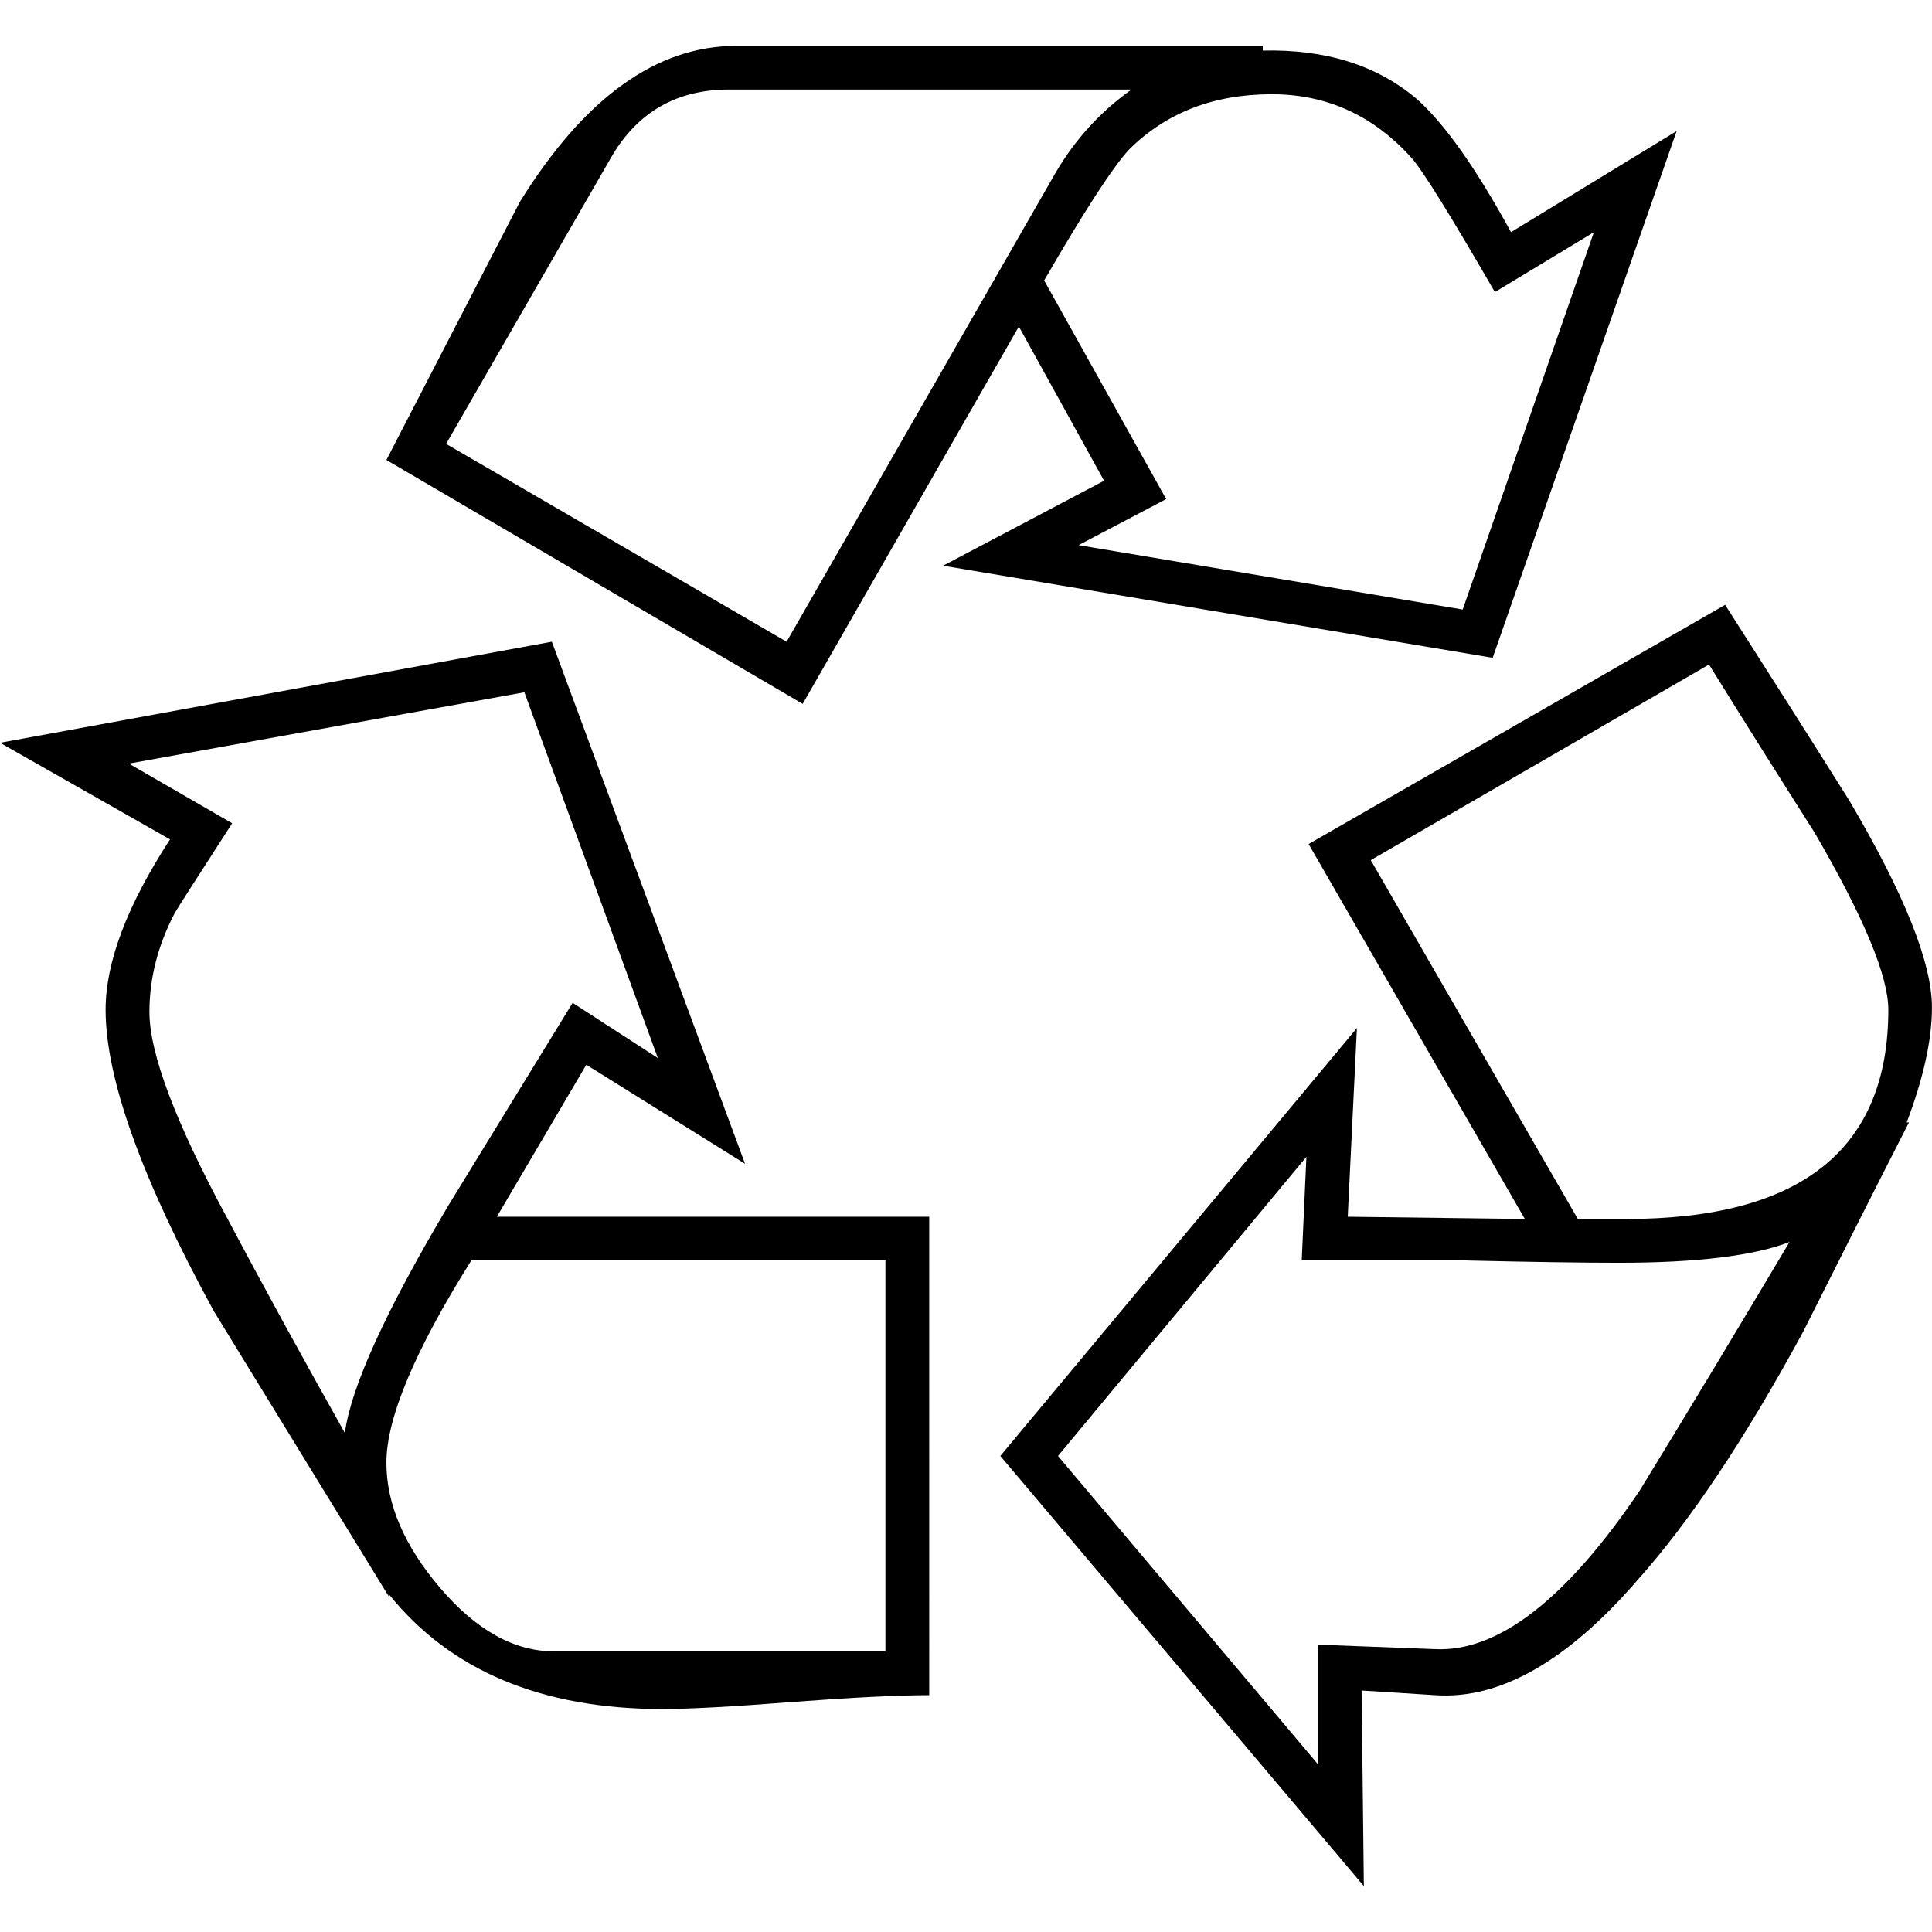 <svg xmlns="http://www.w3.org/2000/svg" xmlns:xlink="http://www.w3.org/1999/xlink" version="1.1" x="0px" y="0px" viewBox="0 0 100 100" enable-background="new 0 0 100 100" xml:space="preserve"><g><path d="M99.998,52.146c0-2.306-1.424-5.871-4.283-10.716c-2.141-3.41-4.291-6.792-6.422-10.124L67.734,43.688l11.191,19.406   l-9.166-0.116l0.475-9.767L51.777,75.36l18.816,22.264L70.477,87.5l3.809,0.242c3.332,0.232,6.83-1.744,10.473-5.959   c2.693-3.013,5.561-7.295,8.574-12.856c1.832-3.643,3.652-7.267,5.475-10.831h-0.117C99.562,55.789,99.998,53.812,99.998,52.146z    M84.875,77.143c-3.799,5.639-7.336,8.371-10.59,8.216l-6.076-0.232v6.182L54.762,75.36l12.857-15.482l-0.242,5.357   c1.82,0,4.572,0,8.215,0c3.652,0.088,6.395,0.126,8.217,0.126c4.049,0,6.984-0.368,8.816-1.075   C90.076,68.568,87.5,72.86,84.875,77.143z M84.166,63.095h-2.498L70.951,44.521l17.508-10.125c1.822,2.945,3.643,5.833,5.465,8.701   c2.537,4.359,3.816,7.421,3.816,9.165C97.74,59.49,93.217,63.095,84.166,63.095z"></path><path d="M30.347,55.111l8.216,5.125l-9.999-27.021L0.002,38.446l8.797,5c-2.219,3.42-3.333,6.355-3.333,8.816   c0,3.565,1.87,8.769,5.6,15.599c0.232,0.388,3.255,5.31,9.049,14.756v-0.116c3.178,3.962,7.896,5.958,14.165,5.958   c1.434,0,3.691-0.126,6.782-0.368c3.1-0.232,5.445-0.349,7.034-0.349V62.979h-22.38L30.347,55.111z M11.784,63.095   c-2.703-4.999-4.05-8.574-4.05-10.716c0-1.744,0.436-3.449,1.308-5.115c0.078-0.155,1.076-1.705,2.975-4.651l-5.348-3.09   l20.472-3.691l6.908,18.932l-4.409-2.858c-2.141,3.497-4.292,6.985-6.423,10.474c-3.255,5.483-5.048,9.407-5.367,11.79   C15.795,70.516,13.76,66.824,11.784,63.095z M45.83,65.235v20.239H28.681c-2.054,0-4.021-1.085-5.891-3.274   C20.93,80.021,20,77.859,20,75.709c0-2.296,1.463-5.794,4.399-10.474H45.83z"></path><path d="M77.26,34.048l9.523-27.264l-8.574,5.232c-1.822-3.333-3.449-5.629-4.883-6.898c-2.055-1.744-4.719-2.577-7.965-2.5V2.376   H38.098c-4.127,0-7.867,2.703-11.2,8.09C24.592,14.923,22.296,19.36,20,23.808l21.547,12.624l11.189-19.532l4.41,7.983   l-8.333,4.398L77.26,34.048z M40.714,33.215L23.09,22.975l8.574-14.882c1.347-2.296,3.372-3.459,6.065-3.459h20.84   c-1.59,1.124-2.896,2.548-3.924,4.292L40.714,33.215z M54.045,14.516c2.064-3.564,3.527-5.832,4.398-6.781   c1.918-1.899,4.369-2.858,7.383-2.858c2.867,0,5.291,1.114,7.268,3.333c0.561,0.64,1.984,2.936,4.281,6.908l5.125-3.101   l-6.791,19.532l-19.881-3.333l4.533-2.384L54.045,14.516z"></path></g></svg>